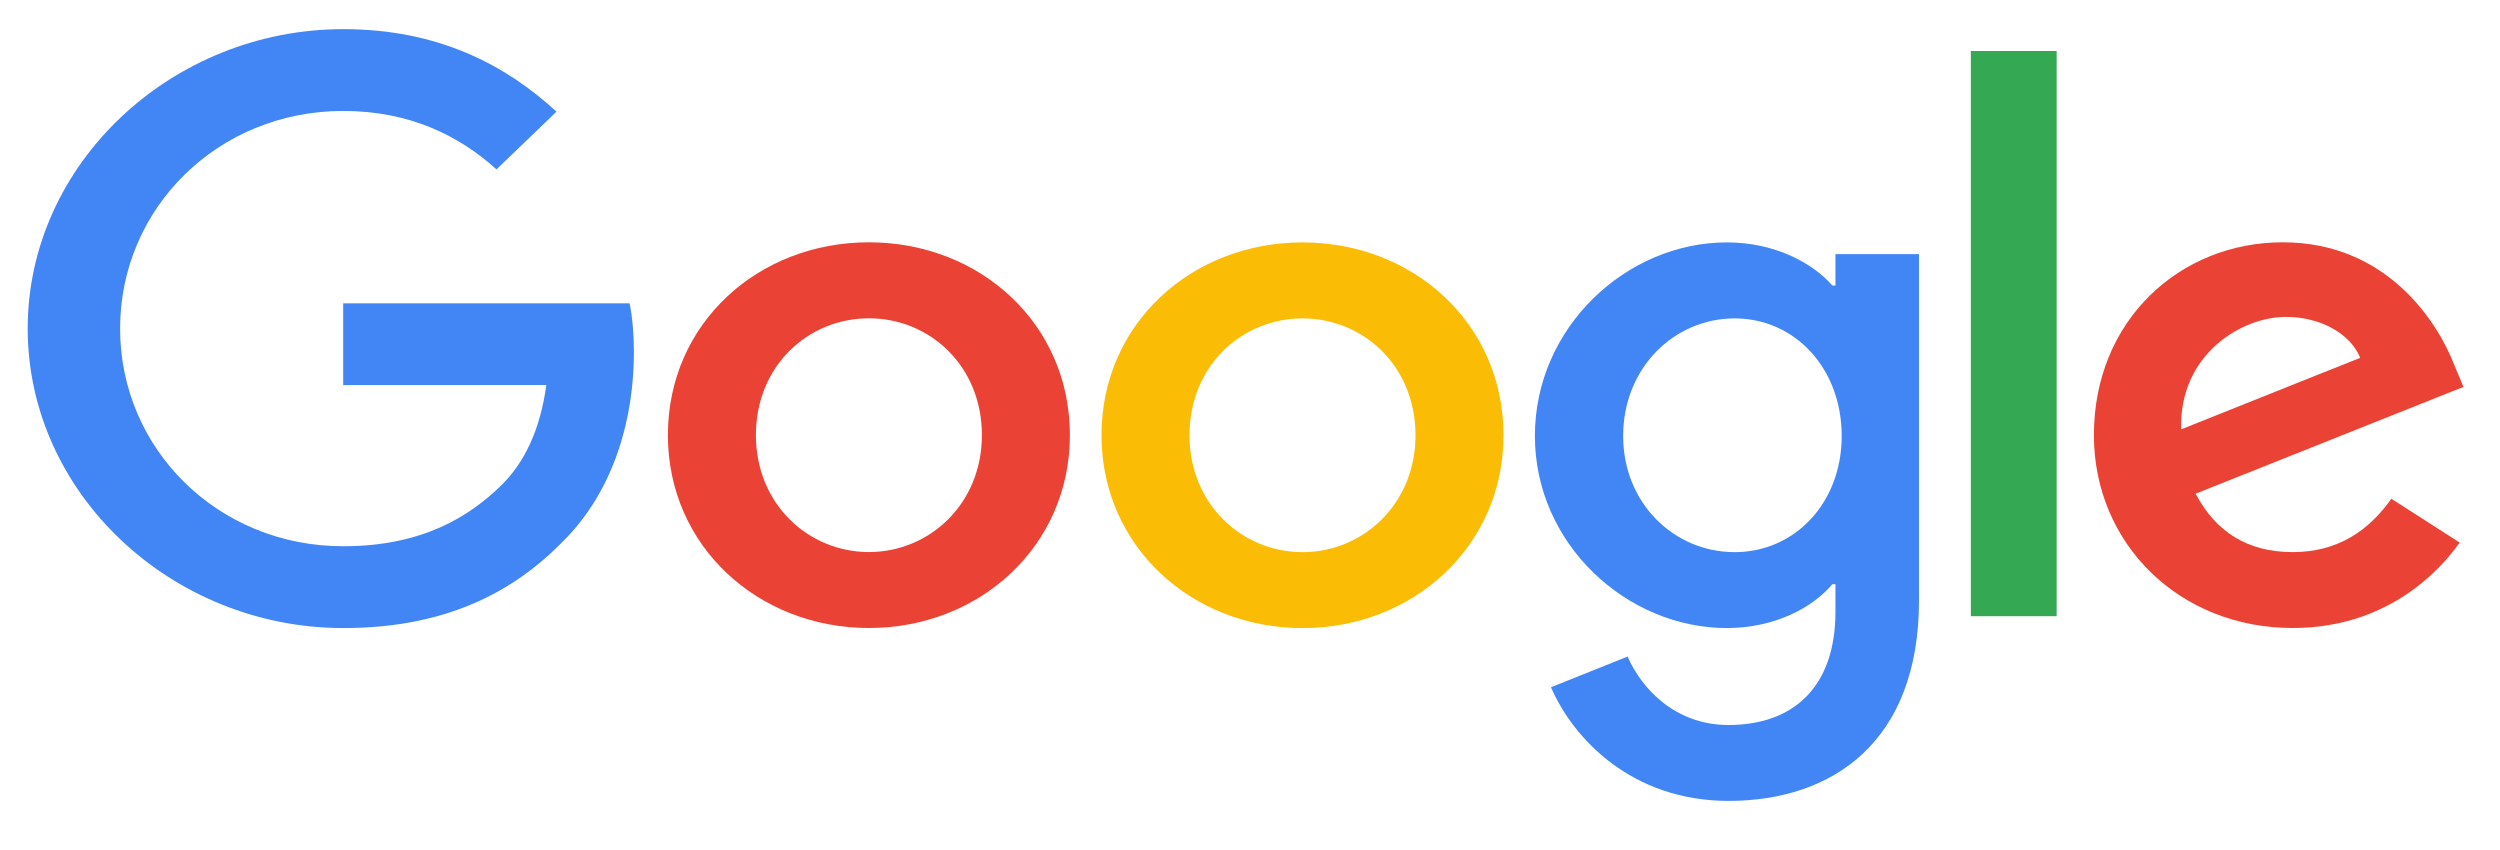 <svg width="50" height="17" viewBox="0 0 50 17" fill="none" xmlns="http://www.w3.org/2000/svg">
<g clip-path="url(#clip0_690_630)">
<path d="M21.398 8.703C21.398 10.924 19.593 12.56 17.378 12.56C15.163 12.56 13.358 10.924 13.358 8.703C13.358 6.467 15.163 4.846 17.378 4.846C19.593 4.846 21.398 6.467 21.398 8.703ZM19.638 8.703C19.638 7.316 18.592 6.366 17.378 6.366C16.164 6.366 15.118 7.316 15.118 8.703C15.118 10.077 16.164 11.041 17.378 11.041C18.592 11.041 19.638 10.075 19.638 8.703Z" fill="#EA4335"/>
<path d="M30.07 8.705C30.07 10.926 28.265 12.562 26.05 12.562C23.835 12.562 22.03 10.926 22.03 8.705C22.03 6.471 23.835 4.848 26.05 4.848C28.265 4.848 30.07 6.469 30.07 8.705ZM28.31 8.705C28.31 7.318 27.264 6.368 26.05 6.368C24.836 6.368 23.79 7.318 23.79 8.705C23.79 10.079 24.836 11.043 26.05 11.043C27.264 11.043 28.31 10.077 28.31 8.705Z" fill="#FBBC05"/>
<path d="M38.38 5.081V12.006C38.38 14.854 36.635 16.018 34.572 16.018C32.63 16.018 31.461 14.768 31.02 13.745L32.552 13.131C32.825 13.759 33.493 14.5 34.57 14.5C35.891 14.5 36.709 13.716 36.709 12.239V11.684H36.647C36.254 12.152 35.495 12.561 34.537 12.561C32.534 12.561 30.698 10.881 30.698 8.719C30.698 6.542 32.534 4.848 34.537 4.848C35.493 4.848 36.252 5.257 36.647 5.711H36.709V5.083H38.38V5.081ZM36.834 8.719C36.834 7.361 35.892 6.368 34.694 6.368C33.48 6.368 32.463 7.361 32.463 8.719C32.463 10.063 33.48 11.043 34.694 11.043C35.892 11.043 36.834 10.063 36.834 8.719Z" fill="#4285F4"/>
<path d="M41.133 1.02V12.324H39.417V1.02H41.133Z" fill="#34A853"/>
<path d="M47.827 9.975L49.193 10.851C48.752 11.479 47.69 12.56 45.854 12.56C43.578 12.56 41.878 10.867 41.878 8.703C41.878 6.41 43.592 4.846 45.657 4.846C47.737 4.846 48.754 6.439 49.086 7.3L49.269 7.738L43.912 9.874C44.322 10.648 44.96 11.042 45.854 11.042C46.75 11.042 47.372 10.618 47.827 9.975ZM43.623 8.587L47.204 7.156C47.007 6.674 46.414 6.338 45.717 6.338C44.823 6.338 43.578 7.098 43.623 8.587Z" fill="#EA4335"/>
<path d="M6.864 7.702V6.066H12.593C12.649 6.351 12.678 6.688 12.678 7.053C12.678 8.281 12.329 9.799 11.206 10.881C10.113 11.977 8.716 12.561 6.866 12.561C3.437 12.561 0.554 9.872 0.554 6.572C0.554 3.271 3.437 0.583 6.866 0.583C8.763 0.583 10.114 1.299 11.13 2.233L9.93 3.388C9.202 2.73 8.216 2.219 6.864 2.219C4.36 2.219 2.402 4.161 2.402 6.572C2.402 8.982 4.36 10.925 6.864 10.925C8.488 10.925 9.413 10.297 10.006 9.726C10.486 9.264 10.803 8.603 10.927 7.7L6.864 7.702Z" fill="#4285F4"/>
</g>
<defs>
<clipPath id="clip0_690_630">
<rect width="49.14" height="15.999" fill="white" transform="translate(0.487 0.5)"/>
</clipPath>
</defs>
</svg>
